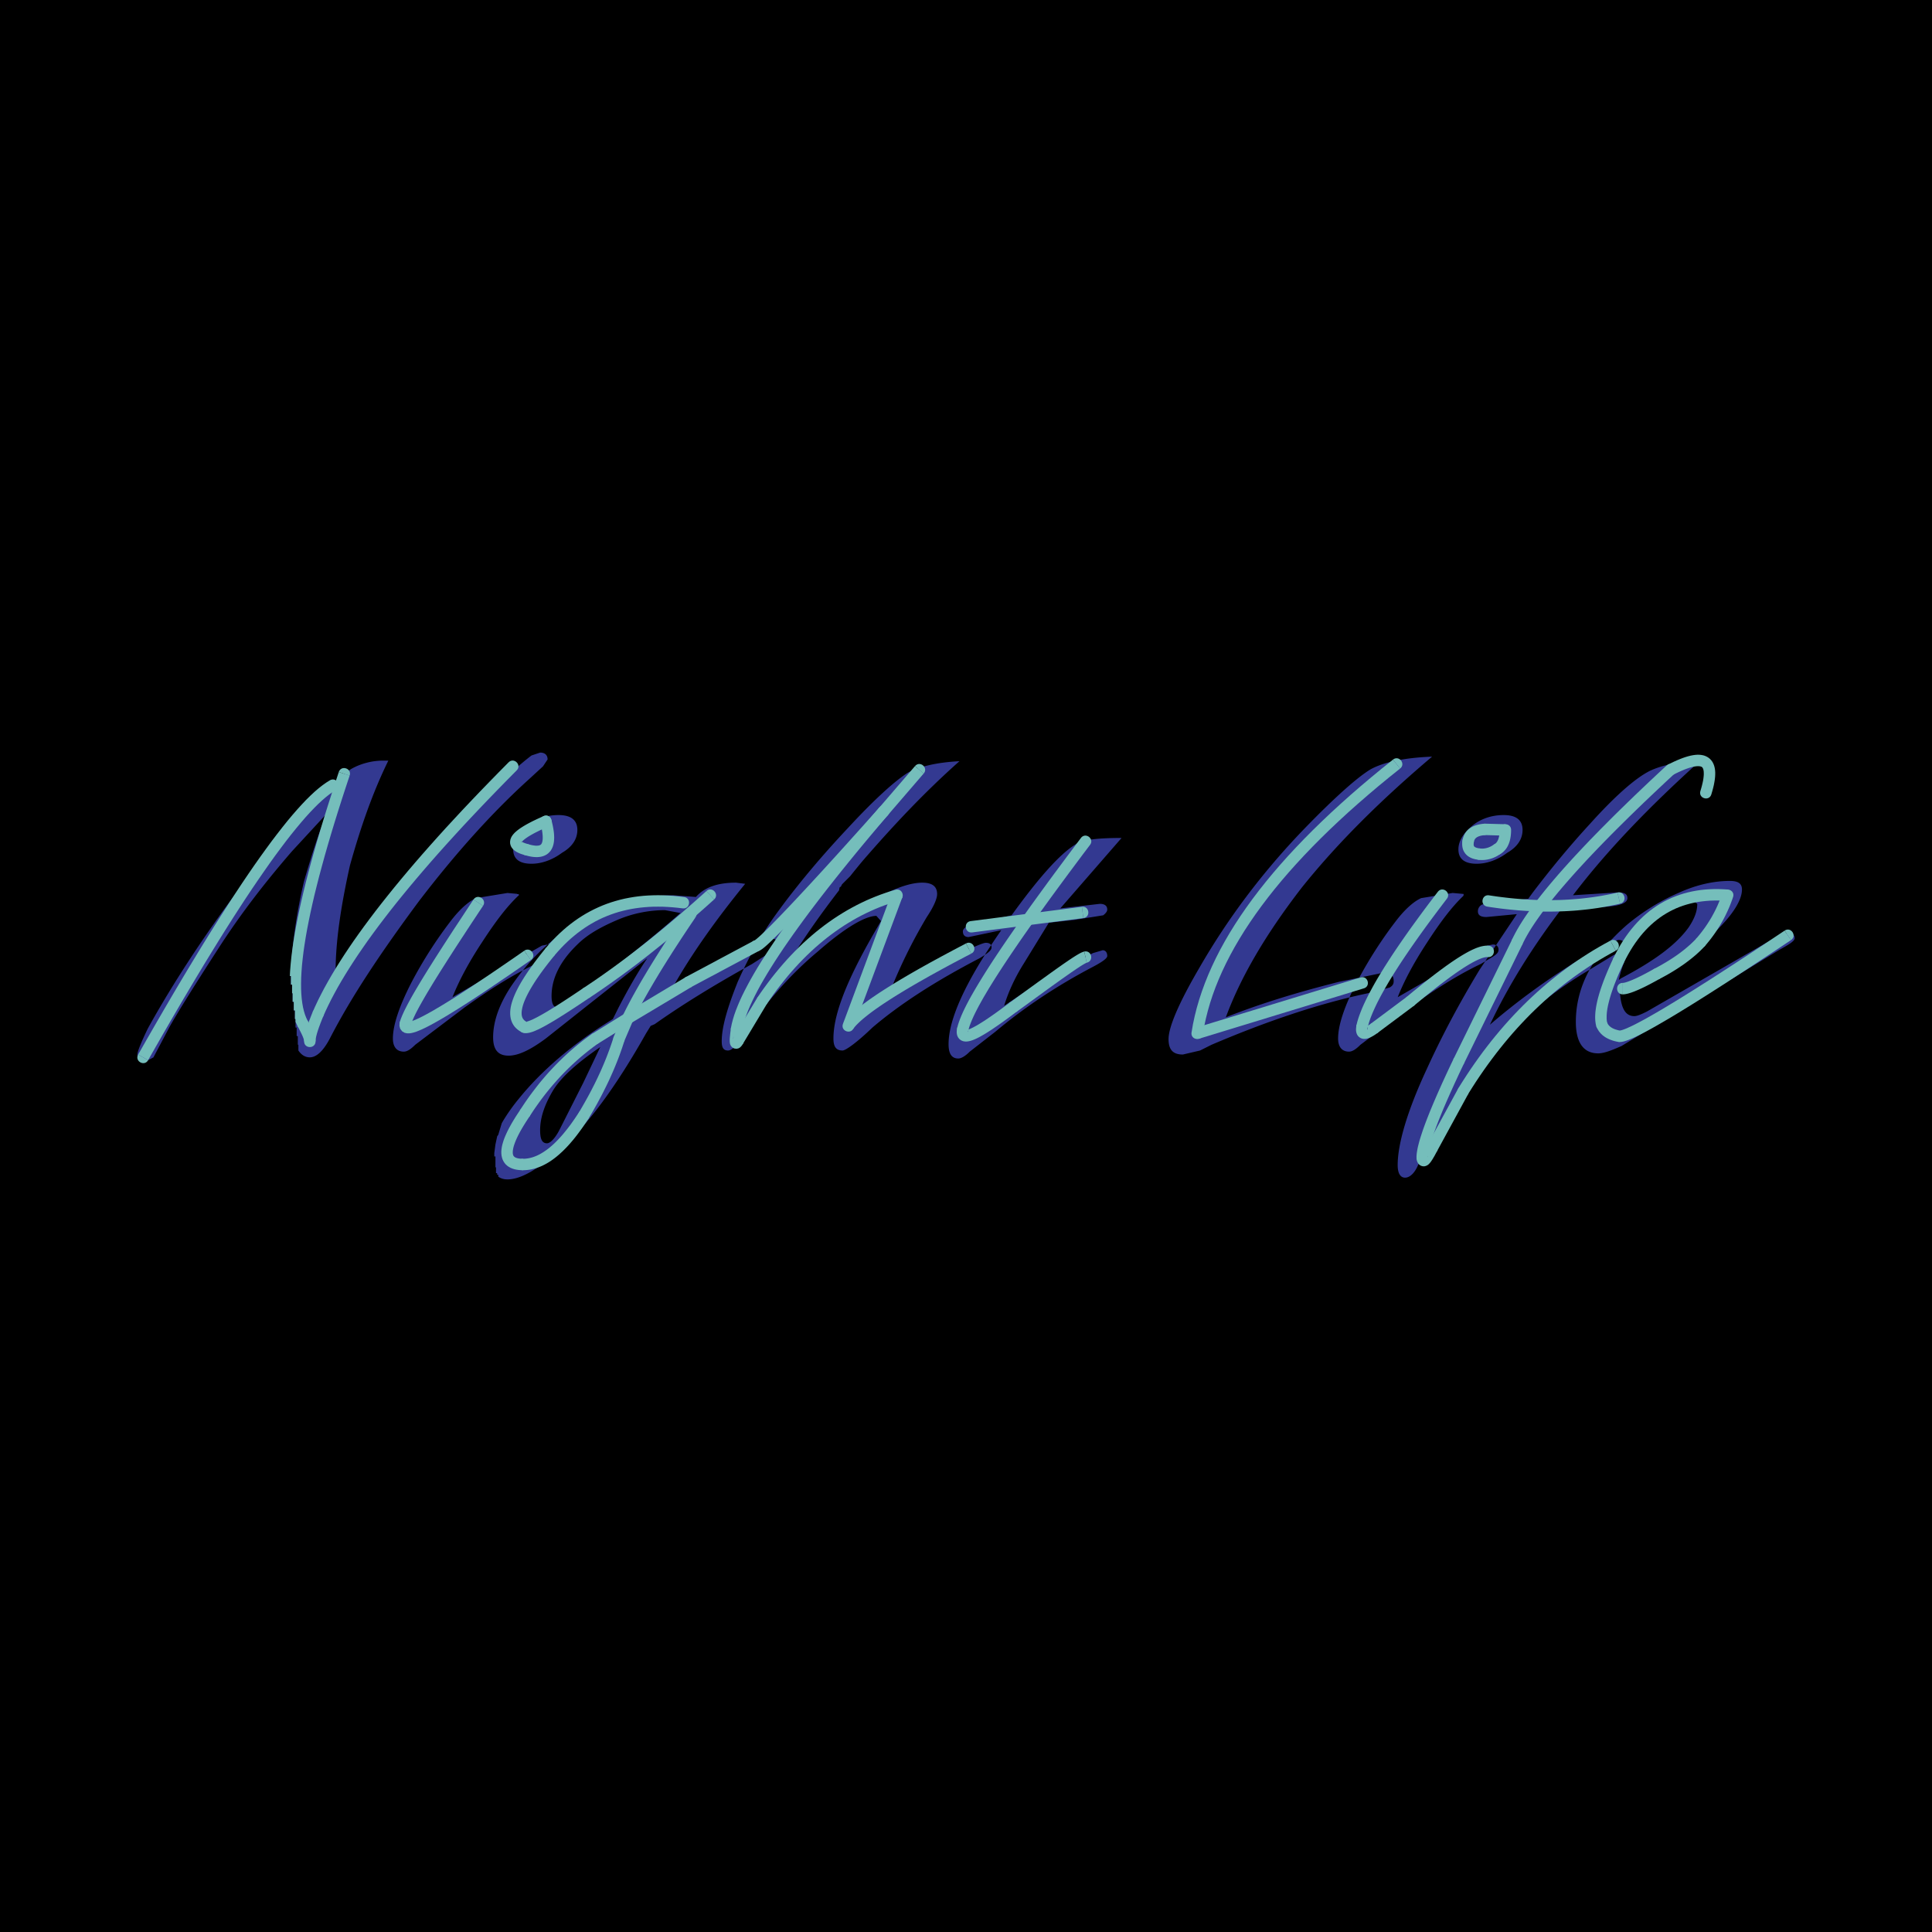 <svg xmlns="http://www.w3.org/2000/svg" width="2500" height="2500" viewBox="0 0 192.756 192.756"><g fill-rule="evenodd" clip-rule="evenodd"><path d="M0 0h192.756v192.756H0V0z"/><path d="M48.001 79.947c-4.687 4.801-9.259 10.688-13.945 17.661l-.457.914-.115-1.6c0-2.973.514-6.459 1.429-10.574 1.086-3.886 2.287-7.316 3.83-10.459h-.571c-1.029 0-2.115.286-2.973.743s-2.057 1.715-3.886 3.544c-2.973 2.857-5.887 6.344-8.974 10.573-2.915 4.058-5.486 8.058-7.602 11.888-.686 1.428-1.028 2.285-1.028 2.572 0 .457.286.742.743.742l.857-.457 1.6-3.029c.8-1.43 2.4-4 4.801-7.716 2.344-3.658 4.858-6.858 7.431-9.83l3.429-3.715c-1.086 2.743-1.714 4.972-2.229 6.687a53.107 53.107 0 0 0-1.366 9.488h.052v.857h.114v.857h.057v.857h.114v.855h.114v.859h.058v.855h.114v.857h.114v.857h.057v.574c.303.455.686.684 1.144.684.686 0 1.372-.686 2-1.887 2.115-4.115 5.087-8.572 8.859-13.659 3.715-4.858 7.372-8.916 10.973-12.173l1.429-1.314.458-.686c0-.457-.286-.686-.743-.686l-.857.286c-1.144.86-2.859 2.403-5.031 4.575zm2.213 31.848l-.156.271-.343 1.143-.114.172-.171.801-.114.857v.342h.114v1.086h.057v.572h.114v.172h.114v.182c.245.184.551.275.915.275 1.257 0 2.972-.914 5.144-2.914 2.8-2.4 5.658-6.287 8.687-11.66l.458-.742.4-.172c2.743-1.943 6.001-3.943 9.716-6.002l2.4-1.543.171-.4c0-.343-.171-.571-.572-.571-.286 0-1.542.571-3.715 1.829l-6.287 3.715-.572.4.686-1.143c1.771-3.144 4.172-6.573 7.201-10.288l-.915-.114c-1.829 0-3.144.457-4 1.428l-2.286-.171c-4.001 0-7.83 1.314-11.431 4.058-1.943 1.429-3.429 3.144-4.687 4.972-1.257 1.887-1.829 3.602-1.829 5.145 0 1.258.514 1.828 1.543 1.828.972 0 2.172-.57 3.715-1.715l4.115-3.258 6.001-4.743c-.972 1.429-1.943 3.144-2.857 4.915l-.571 1.145-1.258.799c-3.543 2.344-6.173 4.744-8.116 7.145a18.632 18.632 0 0 0-1.557 2.184zm33.508-22.978v-.069l.057-.229.114-.057.114-.229.81-.81c.407-.51.824-1.021 1.248-1.533 2.972-3.429 6.116-6.801 9.659-9.945-2.229.114-3.943.515-5.144 1.143-1.257.8-3.258 2.572-6.001 5.544-2.686 2.858-4.972 5.601-6.858 8.173-1.657 2.229-2.972 4.572-4.115 7.144-1.029 2.572-1.6 4.516-1.6 5.945 0 .627.171.914.628.914.4 0 .972-.572 1.715-1.715 2.115-3.143 4.515-5.887 7.258-8.173 2.744-2.401 4.744-3.543 5.83-3.543l.458.514-.857 1.486c-2.572 4.515-3.886 7.83-3.886 10.23 0 .857.286 1.201.914 1.201.286 0 1.372-.744 2.972-2.287 2.743-2.342 6.287-4.629 10.688-6.915.857-.514 1.201-.8 1.201-1.086 0-.286-.172-.457-.572-.457-.285 0-1.143.4-2.572 1.029l-6.287 3.83-.914.57a51.277 51.277 0 0 1 3.886-8c.686-1.029 1.029-1.829 1.029-2.286 0-.743-.457-1.143-1.486-1.143-1.714 0-4.229 1.143-7.43 3.315l-5.658 4.286c1.407-2.254 3.014-4.536 4.799-6.847zm-31.923.471l-.083-.082h-.114v-.026l-.972-.088-3.144.514c-.629.286-1.429.915-2.343 2.058a42.539 42.539 0 0 0-4.115 6.401c-1.258 2.457-1.829 4.287-1.829 5.543 0 .857.4 1.314 1.086 1.314.286 0 .629-.17 1.143-.686l4.916-3.715c2.229-1.6 4.572-3.143 7.087-4.344l1.143-.686c.457-.286.628-.457.628-.743s-.171-.514-.571-.514l-.572.114-8.916 5.143c.629-1.6 1.6-3.428 2.915-5.429 1.34-2.063 2.515-3.637 3.741-4.774zm94.205.09l.016-.059.008-.129-1.094-.099-3.145.514c-.627.286-1.428.915-2.342 2.058-1.43 1.829-2.857 4-4.115 6.401-1.258 2.457-1.83 4.287-1.83 5.543 0 .857.4 1.314 1.086 1.314.287 0 .629-.17 1.145-.686l4.914-3.715c2.23-1.6 4.572-3.143 7.088-4.344l1.143-.686c.457-.286.629-.457.629-.743s-.172-.514-.572-.514l-.57.114-8.916 5.143c.629-1.6 1.6-3.428 2.914-5.429 1.303-2.008 2.451-3.553 3.641-4.683zm-93.373-7.031c-.915.743-1.429 1.543-1.429 2.4 0 .914.571 1.429 1.829 1.429 1.029 0 2.115-.4 3.029-1.086 1.086-.628 1.543-1.429 1.543-2.286 0-1.029-.686-1.486-1.886-1.486-1.143 0-2.229.343-3.086 1.029zm15.26 8.744a131.132 131.132 0 0 1-9.603 7.659c-1.543 1.143-2.514 1.715-2.8 1.715-.286 0-.458-.4-.458-1.086 0-1.771.857-3.487 2.572-5.144 1.029-1.029 2.4-1.772 4.001-2.458 1.6-.686 3.258-.972 4.744-.972l1.544.286zm-12.688 17.661c.857-1.371 2.515-2.801 4.687-4.287l-1.715 3.602-2.4 4.744c-.458.855-.915 1.256-1.2 1.256-.515 0-.686-.457-.686-1.314-.001-1.259.457-2.573 1.314-4.001zm52.01-16.975l2.857-.458c.285-.229.4-.4.4-.571 0-.4-.287-.571-.744-.571l-3.943.457 6.115-7.03c-2.4 0-3.887.172-4.572.629-1.6.972-3.715 3.372-6.4 7.087l-3.771.857c-.687.171-1.087.458-1.087.743 0 .4.229.571.571.571l3.258-.686c-3.543 5.086-5.258 8.86-5.258 11.374 0 .914.286 1.428.971 1.428.286 0 .687-.227 1.144-.686l2.571-2c2.859-2.4 6.117-4.572 9.717-6.459.973-.513 1.43-.856 1.43-1.085 0-.343-.172-.571-.457-.571l-.973.286c-1.885.972-4.115 2.228-6.572 3.714l-2.287 1.543c.4-1.314 1.029-2.742 2.002-4.285l2.457-4.001 2.571-.286zm29.549-15.031c-1.258.743-3.545 2.744-6.746 6.059-4.113 4.287-7.543 8.859-10.4 13.831-2 3.43-3.029 5.83-3.029 7.031 0 1.086.457 1.543 1.428 1.543l1.715-.4 1.143-.572c5.488-2.342 10.859-4.172 15.891-5.201l1.885-.514c.287-.172.4-.344.4-.629 0-.572-.285-.857-.973-.857l-4.457.914c-3.887.973-7.715 2.115-11.316 3.545 1.43-3.887 3.887-8.174 7.602-12.975 3.715-4.629 8.115-8.916 12.975-13.031-2.86.113-4.862.57-6.118 1.256zm10.172 5.601c-.914.743-1.428 1.543-1.428 2.4 0 .914.57 1.429 1.828 1.429 1.029 0 2.115-.4 3.029-1.086 1.086-.628 1.543-1.429 1.543-2.286 0-1.029-.686-1.486-1.887-1.486-1.142 0-2.228.343-3.085 1.029zm22.004-6.287c-1.715 0-3.143.286-4.344.857-1.371.686-3.371 2.4-5.943 5.258-2 2.171-3.887 4.458-5.715 6.858l-.457.629-4.572.571a.741.741 0 0 0-.457.686c0 .4.285.572.857.572l3.027-.286-3.715 5.544c-2.113 3.486-3.828 6.744-5.258 9.887-2 4.287-2.914 7.545-2.914 9.602 0 .857.285 1.258.742 1.258s.973-.457 1.314-1.314c2.115-4.115 4.002-7.258 5.83-9.545 2.973-3.887 6.688-7.145 10.973-9.715l2.631-1.601c.799-.4 1.143-.686 1.143-.972 0-.4-.172-.571-.629-.571l-.857.286-3.371 1.886c-3.201 2-6.059 4.115-8.574 6.287 1.83-3.887 4.23-7.716 7.088-11.488l4.572-.286c1.428-.114 2.057-.4 2.057-.858 0-.399-.285-.571-.914-.571l-4.516.286c3.43-4.515 7.658-8.859 12.518-13.26h-.516zm-.458 16.46c-1.314 1.829-3.6 3.43-6.744 5.087l-.229.172c.572-2.687 2-4.745 4.23-6.402 1.428-.915 2.57-1.429 3.314-1.429l.285.229c.002.743-.283 1.486-.856 2.343zm-1.029-3.429a21.345 21.345 0 0 0-5.086 3.143c-3.43 2.972-5.143 6.23-5.143 9.717 0 2.113.799 3.143 2.229 3.143.57 0 1.314-.285 2.344-.742l15.658-9.545c1.029-.572 1.602-.915 1.602-1.201 0-.286-.172-.514-.686-.514-.287 0-1.145.4-2.344 1.085l-11.717 6.745c-.572.285-.971.457-1.258.457-.857 0-1.314-.742-1.428-2.344l.742-.285c3.715-1.828 6.688-3.715 8.803-5.83 1.771-1.715 2.629-3.144 2.629-4.172 0-.571-.344-.857-1.201-.857-1.542 0-3.257.343-5.144 1.2z" fill="#333991"/><path fill="#75bebb" d="M13.785 105.213l-.031.062-.024.061-.016.059-.009.058-.003.059.003.054.009.055.015.051.02.051.025.047.028.044.033.041.037.04.04.035.043.031.045.029.047.024.049.021.051.016.052.011.053.006.053.002.053-.002.053-.009.051-.014.052-.02.049-.025.048-.031.045-.039.044-.045.04-.051.036-.059-.991-.562z"/><path fill="#75bebb" d="M32.915 77.851l-.366.228-.379.269-.39.307-.402.346-.414.387-.431.425-.442.468-.46.507-.475.547-.49.586-.504.63-.521.668-.539.708-.552.751-.571.791-.586.831-.601.873-.619.915-.633.955-.652.996-.667 1.038-.685 1.078-.701 1.119-.717 1.163-.732 1.202-.751 1.244-.768 1.285-.783 1.326-.8 1.369-.816 1.408-.834 1.45-.849 1.492.991.562.849-1.488.83-1.449.816-1.404.796-1.364.783-1.322.762-1.279.747-1.24.732-1.198.713-1.154.696-1.115.68-1.073.664-1.03.646-.991.63-.946.614-.906.597-.863.577-.824.562-.781.547-.738.525-.698.513-.656.495-.612.477-.572.457-.53.441-.485.425-.444.404-.403.388-.36.366-.316.346-.275.324-.229.304-.188-.567-.991zM33.482 78.842l.059-.037.051-.041.044-.043.038-.046.033-.048.025-.049.019-.051.014-.052.009-.054.003-.053-.003-.053-.006-.053-.012-.052-.016-.05-.021-.05-.025-.047-.028-.045-.032-.043-.036-.04-.039-.037-.041-.032-.046-.029-.047-.025-.05-.02-.052-.014-.053-.009-.057-.003-.057.003-.058.01-.06.016-.061.024-.062.032.567.991zM34.882 77.384l.019-.066.012-.065.004-.062-.002-.059-.008-.056-.014-.054-.019-.052-.025-.048-.029-.045-.033-.041-.037-.039-.041-.034-.042-.031-.046-.027-.048-.023-.051-.019-.051-.015-.052-.01-.053-.007-.053-.001-.053.004-.052.008-.052.013-.05.018-.048.025-.047.028-.043.035-.041.04-.037.047-.034.051-.029.059-.026.064 1.081.362z"/><path fill="#75bebb" d="M30.672 101.797l.002.002-.131-.278-.118-.308-.104-.344-.09-.375-.071-.41-.057-.439-.039-.475-.023-.504-.003-.541.011-.568.031-.598.047-.632.069-.66.083-.692.104-.722.12-.753.139-.783.158-.812.174-.844.193-.873.209-.903.231-.932.246-.964.267-.992.281-1.022.301-1.053.319-1.082.336-1.112.355-1.142.372-1.171.391-1.202.407-1.229-1.081-.362-.411 1.238-.391 1.207-.376 1.179-.356 1.148-.34 1.12-.32 1.091-.304 1.061-.286 1.032-.267 1.005-.25.973-.231.945-.215.917-.196.886-.179.858-.158.83-.143.8-.124.771-.104.745-.088.714-.068.687-.053.658-.024.492h.11v.857h.114v.858h.057v.857h.114v.856h.114v.859h.058v.277l.009.026.172.361.002.002-.002-.002.035.061.039.052.041.045.045.041.047.033.048.028.05.021.052.016.052.01.053.004h.053l.053-.006.053-.01.05-.014.051-.019.048-.024.046-.025.044-.031.041-.033.038-.04.034-.039.03-.045.026-.044.022-.051.016-.051.011-.053.005-.056-.001-.057-.008-.059-.014-.06-.022-.063-.029-.062-.002-.002z"/><path fill="#75bebb" d="M30.341 103.895h1.143l-.001-.063-.004-.062-.007-.063-.008-.059-.009-.06-.014-.061-.015-.058-.016-.061-.016-.058-.019-.059-.019-.061-.023-.058-.021-.061-.023-.06-.026-.061-.026-.062-.027-.065-.028-.062-.03-.065-.03-.064-.033-.068-.033-.067-.033-.068-.035-.071-.035-.07-.038-.072-.037-.072-.041-.075-.039-.076-.04-.076-.042-.08-.044-.08-1.005.535.04.08.042.076.04.076.039.073.036.072.037.07.034.069.035.064.031.065.032.064.029.059.028.058.026.057.025.055.025.054.022.051.021.049.018.047.018.047.017.041.013.043.015.037.01.037.012.035.007.031.006.031.005.026.004.023.004.024.002.017v.018l.001.014h1.143-1.143l.003.068.01.064.016.061.02.057.026.05.03.047.035.043.039.037.041.033.045.03.047.025.05.02.05.015.053.012.053.006.054.002.053-.002.053-.006.053-.012.051-.015.048-.02.048-.025.045-.03.041-.033.039-.037.034-.043.031-.047.026-.05.021-.057.015-.061.01-.064.003-.068h-1.143z"/><path fill="#75bebb" d="M31.188 100.984l-.002.01-.05.115-.047.118-.044.113-.046.113-.041.109-.041.108-.042.105-.041.104-.036.101-.035.1-.036.098-.034.095-.03.096-.032.092-.03.09-.028.092-.025.086-.026.087-.023.082-.023.086-.02.08-.018.082-.017.079-.016.078-.015.076-.013.076-.011.076-.008.074-.007.075-.007.072-.002.072-.001.071h1.143l.001-.04.002-.041.002-.043.004-.044.007-.049.007-.049.009-.055.009-.056.012-.061.013-.061.017-.064.016-.066.019-.069.019-.072.021-.074.025-.078.024-.077.025-.082.027-.084.031-.085.029-.088.032-.092.035-.092.037-.098.035-.097.037-.102.041-.103.042-.104.041-.109.045-.11.046-.111.046-.117-.003.01.003-.01.023-.065.015-.062.009-.063.001-.058-.004-.059-.011-.054-.016-.051-.021-.051-.026-.045-.031-.045-.034-.039-.038-.037-.041-.033-.044-.031-.046-.026-.049-.023-.05-.018-.052-.014-.052-.007-.053-.006h-.053l-.053.006-.052.009-.051.014-.05.022-.047.025-.046.033-.043.037-.04.043-.037.051-.034.055-.028.064.002-.01z"/><path fill="#75bebb" d="M50.741 76.058l-.966.977-.942.964-.92.95-.897.939-.874.925-.85.915-.83.898-.804.888-.782.876-.758.86-.738.851-.712.835-.689.824-.669.812-.643.798-.623.785-.6.772-.575.76-.554.746-.531.734-.508.72-.485.709-.463.696-.439.684-.417.67-.393.657-.371.646-.351.631-.325.621-.305.604-.28.597-.259.582 1.049.448.246-.557.271-.57.291-.586.317-.598.337-.615.362-.627.385-.639.408-.656.43-.667.453-.682.477-.695.499-.712.522-.721.545-.737.57-.751.591-.763.614-.776.639-.789.66-.803.685-.815.708-.831.728-.841.754-.856.777-.868.8-.882.821-.895.845-.906.87-.921.892-.934.915-.946.938-.959.962-.972-.808-.804zM51.549 76.862l.046-.051.039-.053.032-.053.024-.054.018-.055.011-.054.005-.055v-.054l-.006-.053-.011-.051-.016-.051-.021-.049-.025-.047-.029-.044-.033-.043-.037-.039-.039-.036-.042-.033-.045-.029-.047-.024-.049-.02-.051-.017-.051-.01-.054-.006h-.054l-.054.005-.055.012-.054.018-.054.025-.053.032-.052.039-.051.046.808.804zM48.191 90.377l.036-.059.027-.059.021-.058.013-.058.006-.058.001-.055-.005-.054-.011-.054-.017-.05-.021-.049-.026-.047-.03-.044-.033-.041-.038-.038-.04-.035-.044-.031-.046-.027-.047-.024-.05-.019-.051-.016-.052-.01-.053-.006h-.053l-.053.005-.053.01-.052.016-.052.023-.05.028-.047.035-.046.042-.044.048-.041.056.951.629z"/><path fill="#75bebb" d="M41.004 102.227l.042-.129.052-.145.069-.166.078-.183.092-.2.103-.215.116-.23.13-.246.139-.262.153-.275.164-.291.176-.307.187-.322.199-.336.212-.35.221-.367.232-.379.246-.394.255-.41.268-.424.279-.439.288-.454.3-.466.31-.481.323-.497.333-.512.344-.524.352-.541.366-.556.375-.566.386-.584.397-.599-.951-.629-.397.598-.385.584-.376.571-.366.556-.357.541-.344.528-.333.512-.322.497-.315.486-.3.47-.292.455-.279.442-.268.426-.26.412-.246.399-.236.384-.226.371-.212.356-.204.344-.191.326-.18.314-.169.301-.157.287-.148.274-.134.259-.125.245-.113.232-.101.221-.091.207-.077.195-.071.186-.055.177-.016.067-.009.064-.002.063.004.06.01.055.017.055.021.05.025.047.031.043.035.041.038.037.042.034.044.029.047.025.049.02.05.017.052.014.053.008.053.004h.053l.053-.006.053-.01.051-.016.048-.019.048-.025.045-.032.043-.037.039-.041.035-.047.032-.054.027-.059.023-.064z"/><path fill="#75bebb" d="M52.305 94.852l-.793.552-.769.529-.739.506-.712.487-.685.463-.661.441-.631.42-.604.396-.575.374-.551.355-.523.33-.495.309-.468.285-.441.263-.413.245-.386.216-.359.198-.328.174-.301.148-.273.129-.239.105-.211.078-.173.059-.136.033-.087.012-.029.004.046.01.106.066.089.119.029.098-.001.017.012-.046-1.094-.323-.047.219-.009.24.074.274.188.254.255.152.249.055h.226l.221-.034.225-.056.24-.076.256-.102.279-.119.3-.141.323-.162.351-.183.372-.205.399-.227.426-.248.45-.268.477-.295.503-.312.529-.334.555-.356.584-.378.609-.403.636-.422.66-.443.689-.467.717-.484.744-.512.768-.529.798-.552-.652-.938z"/><path fill="#75bebb" d="M52.957 95.79l.055-.042.048-.045.04-.047.034-.049.028-.051.02-.052.015-.052.01-.054.003-.053-.002-.053-.006-.052-.012-.053-.016-.051-.021-.049-.025-.047-.028-.045-.033-.043-.035-.039-.039-.037-.042-.033-.045-.029-.047-.025-.049-.02-.052-.016-.053-.009-.055-.004-.055.002-.057.008-.058.014-.058.022-.058.029-.059.037.652.938zM68.101 90.627l.068.006.066-.001.061-.007.058-.013.055-.019.049-.024.047-.028.043-.033.038-.037.035-.04.031-.044.026-.046.022-.048.018-.05.014-.052.009-.053.005-.053.001-.053-.004-.053-.009-.053-.014-.051-.018-.05-.022-.048-.028-.046-.032-.043-.037-.04-.043-.036-.047-.032-.052-.029-.058-.023-.063-.018-.068-.012-.151 1.129zM55.357 95.282l-.004.005.31-.355.313-.343.317-.326.325-.315.329-.301.335-.284.338-.273.346-.258.351-.246.354-.23.363-.219.366-.205.373-.191.379-.178.386-.163.391-.151.395-.138.405-.126.41-.11.415-.098.424-.087.431-.071.437-.059.444-.045.449-.034.458-.02.468-.003.473.005.479.022.487.035.496.047.501.06.151-1.129-.531-.065-.523-.052-.518-.035-.511-.021-.504-.01-.496.008-.492.02-.486.033-.48.05-.472.064-.466.079-.46.091-.455.108-.446.123-.44.135-.436.151-.428.165-.42.181-.415.195-.409.209-.402.223-.394.237-.389.253-.382.267-.374.281-.369.295-.362.311-.355.324-.348.337-.343.353-.336.365-.329.382-.004.004.004-.004-.041.055-.035.055-.026.056-.02.056-.013.056-.007.054-.001.055.005.054.011.052.015.051.02.048.025.048.029.044.033.042.035.039.04.036.042.033.045.028.047.026.049.02.05.017.051.011.053.007.054.001.053-.004.054-.01.053-.017.053-.022.051-.029.05-.037.049-.043.048-.05.004-.005z"/><path fill="#75bebb" d="M52.589 101.98l-.04-.021-.101-.059-.086-.062-.074-.065-.059-.066-.051-.068-.044-.078-.034-.084-.027-.094-.021-.108-.01-.121v-.138l.012-.153.026-.164.037-.179.05-.192.066-.207.082-.219.096-.23.112-.242.125-.254.143-.266.156-.277.173-.287.186-.299.202-.309.22-.32.231-.33.25-.342.264-.35.279-.362.295-.369.31-.383-.88-.723-.318.391-.304.383-.288.372-.274.363-.257.354-.246.346-.228.336-.216.328-.2.318-.186.311-.17.3-.156.293-.142.285-.126.278-.113.271-.096.262-.083.256-.069.25-.051.244-.034.238-.017.233v.226l.02.225.038.219.063.211.083.205.106.189.127.18.148.16.164.144.18.129.195.114-.04-.024.04.024.062.027.062.021.061.014.059.008h.057l.055-.006.054-.012.051-.015.049-.022.046-.027.043-.029.041-.036.038-.039.033-.041.03-.043.027-.046.022-.049.018-.051.014-.051.01-.053.005-.052-.001-.053-.005-.053-.01-.053-.016-.05-.022-.051-.028-.049-.033-.047-.041-.043-.046-.041-.053-.039-.06-.033.04.021z"/><path fill="#75bebb" d="M58.148 98.617l-.007.002-.341.233-.333.222-.321.215-.313.207-.302.197-.291.192-.282.181-.271.172-.261.168-.253.156-.24.149-.232.141-.221.132-.211.123-.202.116-.189.105-.182.1-.169.09-.161.08-.147.074-.137.064-.127.053-.115.045-.102.037-.088.029-.073.02-.055.012-.037.004h-.014l.012.003.042.01.064.031-.602.969.159.076.154.039.144.016.135-.006.13-.017.131-.026.132-.037.136-.041.139-.051.145-.058.153-.069.161-.072.169-.082.175-.09.186-.097.191-.104.203-.115.21-.121.221-.129.229-.135.237-.146.249-.153.257-.162.266-.166.276-.178.286-.185.296-.192.305-.201.313-.207.326-.219.333-.222.346-.233-.007.002.007-.002.055-.041.048-.045.042-.046.034-.049.028-.049.022-.051.016-.053.01-.052.004-.055-.001-.053-.006-.052-.011-.053-.015-.051-.02-.049-.024-.049-.028-.045-.032-.043-.035-.041-.038-.037-.042-.033-.044-.029-.047-.026-.049-.019-.051-.018-.053-.009-.055-.006-.056.002-.057.007-.057.014-.059.02-.058.029-.06.035.007-.002z"/><path fill="#75bebb" d="M70.481 88.896l-.384.347-.386.342-.383.342-.383.338-.386.335-.384.335-.383.33-.385.33-.386.325-.384.323-.384.319-.384.319-.385.315-.384.311-.385.311-.387.306-.385.303-.385.3-.386.3-.385.294-.383.292-.386.288-.387.286-.386.282-.387.281-.387.275-.387.274-.385.269-.388.268-.388.262-.389.261-.386.258.625.951.395-.257.393-.266.393-.268.392-.271.395-.274.391-.277.391-.281.392-.281.39-.288.391-.289.39-.293.393-.294.39-.301.39-.299.389-.304.39-.308.387-.31.389-.311.389-.316.389-.319.389-.319.388-.324.389-.327.386-.33.388-.33.388-.334.389-.335.386-.34.388-.342.388-.342.385-.347.389-.347-.764-.848z"/><path fill="#75bebb" d="M71.245 89.744l.048-.049.042-.05.035-.052.027-.052.021-.054.014-.054.009-.054.002-.054-.003-.054-.008-.052-.014-.052-.018-.049-.022-.049-.026-.046-.031-.044-.034-.041-.037-.038-.041-.035-.043-.032-.046-.027-.048-.023-.05-.019-.051-.014-.053-.008-.053-.003-.055.002-.055.009-.056.015-.055.022-.056.029-.053.036-.054.044.764.848zM92.154 77.176l.044-.054.034-.055.028-.056.021-.055.013-.056.008-.055.002-.055-.005-.054-.009-.052-.015-.051-.02-.05-.024-.047-.028-.045-.032-.043-.036-.039-.038-.036-.042-.034-.045-.03-.047-.025-.048-.022-.05-.016-.052-.013-.053-.007-.053-.002-.054.003-.053.01-.054.015-.053.022-.052.028-.051.036-.05.042-.047.05.861.746z"/><path fill="#75bebb" d="M87.747 80.548l.864.743 3.543-4.115-.861-.746-3.543 4.115-.003.003.003-.003-.043.055-.036.055-.027.055-.02.056-.015.056-.007.055-.002.054.004.054.01.052.015.051.019.05.024.047.029.045.032.042.035.04.039.037.042.033.044.03.047.026.049.021.051.017.051.012.052.008.054.002.054-.004.053-.009.054-.016.053-.022.052-.028.051-.035.049-.043.048-.05-.864-.743z"/><path fill="#75bebb" d="M74.057 102.713l-.003.021.071-.345.095-.366.12-.39.145-.412.168-.438.198-.459.219-.476.245-.5.27-.522.296-.543.322-.562.345-.582.371-.604.395-.623.42-.643.444-.665.471-.682.493-.704.519-.724.544-.745.566-.763.593-.782.616-.804.641-.824.665-.84.689-.863.713-.882.736-.902.761-.921.787-.94.809-.96.832-.979-.866-.741-.837.983-.813.965-.787.944-.766.926-.741.906-.717.886-.693.867-.67.85-.645.829-.62.808-.598.791-.575.772-.548.75-.524.732-.502.713-.475.695-.453.674-.429.657-.404.637-.379.616-.355.601-.33.58-.305.561-.284.543-.258.523-.233.508-.207.489-.185.468-.159.453-.134.44-.108.42-.084.404-.002.022.002-.022-.009.068-.001.065.004.062.012.059.017.055.021.05.027.049.032.043.035.041.039.035.042.034.045.027.048.025.049.02.051.016.053.011.053.006.053.004.053-.002.053-.008.052-.01.051-.017.049-.02.047-.027.044-.029.042-.037.038-.039.034-.047.03-.051.026-.057.021-.062.014-.069.003-.021z"/><path fill="#75bebb" d="M73.117 103.602l.005-.01-.017.025-.009.014-.005.006.006-.006.019-.018.049-.039.092-.047.16-.031.206.029.17.102.095.105.04.08.018.043.002.024v.002l.001-.012-.002-.019-.001-.032.001-.043.002-.045.003-.054.002-.059.005-.064.005-.074.008-.079.009-.082.011-.086.01-.095.013-.098.011-.105.015-.108.016-.113-1.13-.152-.015.117-.015.113-.016.109-.012.104-.012.098-.01.097-.009.09-.008.088-.009.082-.006.078-.006.076-.003.073-.002.068-.001.064.001.063.002.064.008.065.009.068.015.078.033.088.057.113.115.131.196.117.231.034.19-.039.125-.063.085-.066.057-.059.048-.053.041-.052.04-.055.034-.057.005-.009-.005.009.035-.06.025-.061.019-.058.012-.059.005-.057-.001-.056-.007-.053-.013-.053-.018-.05-.022-.049-.028-.045-.031-.043-.035-.041-.038-.037-.041-.034-.044-.029-.047-.027-.049-.022-.05-.017-.052-.016-.052-.008-.053-.004h-.053l-.053.008-.053.012-.051.018-.051.023-.049.029-.047.037-.045.043-.042.049-.039.057-.005.01z"/><path fill="#75bebb" d="M75.534 99.576l-.016.024-2.401 4.002.978.584 2.401-4-.962-.61.962.61.032-.061.025-.061.018-.06.011-.057.003-.058-.002-.055-.007-.055-.014-.05-.019-.051-.023-.049-.028-.045-.032-.041-.036-.041-.039-.035-.041-.033-.045-.03-.047-.025-.049-.022-.05-.017-.052-.012-.052-.008-.053-.004-.053.002-.053.008-.053.012-.051.019-.05.024-.048.031-.047.037-.044.043-.041.051-.038.057.016-.024z"/><path fill="#75bebb" d="M90.028 89.518l-.69-.747-.499.149-.495.162-.492.174-.488.188-.484.198-.48.21-.474.224-.472.236-.466.248-.464.26-.458.273-.453.283-.449.296-.446.31-.441.32-.434.334-.432.343-.426.358-.421.37-.417.378-.412.394-.408.405-.401.415-.398.428-.392.441-.386.451-.384.465-.377.473-.37.488-.368.5-.363.508-.354.523.946.635.347-.506.348-.496.354-.48.362-.471.363-.459.367-.447.373-.434.378-.423.38-.411.388-.401.39-.387.394-.376.399-.365.403-.351.408-.34.41-.331.416-.316.419-.305.423-.293.427-.283.432-.27.435-.259.437-.246.444-.235.445-.223.452-.211.453-.201.457-.189.461-.174.465-.165.469-.153.472-.141-.69-.748.69.748.066-.022.059-.027.054-.031.048-.036.042-.039.037-.042.031-.045.026-.047.021-.049.015-.051.011-.052.006-.053.001-.053-.003-.053-.009-.054-.012-.051-.017-.051-.021-.05-.025-.047-.029-.045-.033-.042-.036-.038-.041-.035-.043-.031-.047-.027-.05-.022-.054-.016-.056-.01-.059-.005-.063.001-.064.008-.068.017.69.747z"/><path fill="#75bebb" d="M85.104 102.68l.066-.131 4.858-13.031-1.067-.397-4.858 13.031 1.001.528-1.001-.528-.02.065-.014.064-.007.063v.058l.007.057.012.055.017.05.023.049.027.047.032.043.035.039.04.035.042.034.044.027.048.025.049.022.051.015.052.012.052.008.053.004.053-.002.053-.006.052-.012.05-.017.05-.022.047-.027.044-.033.043-.039.039-.045.035-.051.032-.057.026-.064-.066.131z"/><path fill="#75bebb" d="M96.375 94.128l-.642.337-.622.328-.608.325-.591.317-.574.313-.556.303-.54.301-.525.294-.505.288-.488.281-.472.277-.456.27-.439.265-.42.258-.405.252-.388.248-.372.24-.354.237-.338.23-.32.223-.305.221-.288.21-.273.208-.256.203-.239.197-.221.193-.207.188-.192.185-.175.178-.16.178-.146.174-.128.173.934.657.092-.123.109-.135.129-.143.149-.15.165-.16.184-.168.204-.176.221-.18.238-.189.255-.197.275-.205.292-.208.31-.216.326-.223.345-.227.362-.236.379-.242.396-.248.416-.254.43-.26.448-.265.466-.272.484-.279.501-.285.515-.291.536-.295.552-.305.57-.309.586-.316.603-.32.623-.329.637-.332-.527-1.014z"/><path fill="#75bebb" d="M96.902 95.142l.06-.035.054-.039.046-.041.04-.044.033-.046.027-.049.022-.051.015-.051.012-.053.004-.053v-.053l-.004-.053-.01-.053-.013-.051-.02-.05-.022-.048-.027-.047-.031-.044-.033-.041-.037-.038-.042-.035-.043-.03-.047-.027-.049-.021-.05-.017-.054-.011-.056-.005-.057.001-.059.006-.061.015-.062.021-.063.029.527 1.014zM88.607 81.298l.043-.054.036-.055.028-.055.022-.055.015-.056.008-.055.003-.055-.004-.054-.009-.052-.014-.052-.019-.049-.023-.048-.028-.046-.032-.043-.035-.04-.038-.037-.042-.034-.043-.03-.047-.027-.049-.022-.049-.018-.052-.013-.053-.008-.053-.003-.054.003-.054.009-.054.015-.053.02-.053.029-.052.034-.05.042-.048.05.853.759z"/><path fill="#75bebb" d="M75.76 94.851l-.145.054.197-.072.138-.083.132-.094.144-.114.158-.134.178-.159.196-.182.22-.208.237-.23.261-.257.281-.281.302-.306.325-.332.346-.358.367-.383.388-.406.41-.435.431-.457.453-.486.474-.509.497-.537.516-.56.537-.588.562-.612.58-.637.601-.666.625-.689.645-.714.665-.741.686-.768.708-.791.732-.818-.853-.759-.727.817-.708.792-.686.764-.666.74-.643.715-.621.689-.602.661-.58.637-.557.611-.538.584-.516.561-.492.532-.474.509-.449.481-.43.458-.407.43-.387.406-.363.379-.342.353-.319.327-.298.303-.277.276-.252.248-.232.225-.207.196-.187.172-.161.141-.135.117-.108.087-.074.054-.026.015.08-.026-.146.054.146-.054-.067.018-.061.023-.055.028-.05.033-.045.036-.039.04-.033.042-.029.046-.024.048-.018.05-.014.051-.009.052-.004.053v.054l.005.052.01.053.013.052.018.05.022.049.026.045.03.044.035.041.037.037.042.034.045.029.048.024.053.02.055.014.059.008.062.002.065-.004.068-.012.145-.054z"/><path fill="#75bebb" d="M68.456 97.461l.56.99 6.744-3.6-.536-1.004-6.744 3.6-.024.014.024-.014-.059.035-.053.039-.046.041-.039.045-.033.047-.027.049-.02.051-.016.053-.01.05-.004.053v.053l.006.053.01.052.015.051.019.051.023.049.027.045.031.043.034.041.037.037.042.035.043.029.046.026.05.021.051.016.054.011.055.004.057-.002.059-.007.06-.014.062-.022.062-.031-.56-.99z"/><path fill="#75bebb" d="M62.108 101.385l.817.711 6.116-3.657-.585-.978-6.116 3.658-.232.266.232-.266-.057.037-.051.041-.044.045-.037.047-.03.049-.025.049-.018.052-.013.051-.008.053-.001.055.003.052.008.053.013.051.017.051.021.049.026.046.029.045.033.041.037.039.039.036.042.033.046.027.047.024.05.019.052.012.054.01.056.002.057-.004.059-.012.059-.018.06-.025.061-.033-.817-.711z"/><path fill="#75bebb" d="M61.231 103.438l1.069.394.857-2.002-1.049-.445-.858 2-.019.053.019-.053-.023.064-.017.065-.009.06-.003.059.004.058.009.055.016.053.02.049.026.047.029.044.034.041.038.038.041.035.043.029.046.027.048.024.05.019.052.014.052.01.053.006.053.002.053-.004.052-.01.052-.016.05-.019.048-.026.046-.031.044-.037.042-.043.037-.049.034-.054.03-.063-1.069-.394z"/><path fill="#75bebb" d="M58.769 111.516l.009-.016.136-.229.134-.226.132-.229.13-.228.129-.233.129-.228.125-.231.125-.234.124-.23.123-.235.121-.234.117-.236.117-.235.117-.238.115-.238.113-.237.109-.242.109-.242.108-.242.106-.244.104-.245.101-.244.1-.248.099-.25.097-.25.095-.252.092-.252.091-.254.09-.259.085-.256.085-.26.084-.262-1.089-.339-.079.251-.082.252-.085.248-.085.245-.087.246-.091.244-.091.242-.092.242-.095.24-.097.239-.099.24-.101.236-.101.235-.103.234-.106.232-.108.231-.108.234-.111.231-.112.228-.113.231-.117.226-.117.229-.118.226-.119.227-.122.225-.125.226-.124.225-.125.222-.129.225-.128.223-.13.222-.131.225.009-.016-.009.016-.032.06-.025.061-.018.059-.01.058-.004.057.002.056.008.053.014.053.019.049.023.049.028.045.032.041.036.039.039.037.042.033.045.029.046.024.049.021.051.018.052.013.052.006.053.004.053-.002.052-.008.052-.013.052-.018.05-.025.048-.03.046-.037.044-.045.041-.05.038-.057-.009.016z"/><path fill="#75bebb" d="M52.174 116.754l.216-.008.217-.016.216-.027.218-.041.213-.051.213-.058.214-.073.211-.082.211-.091.21-.104.209-.113.207-.121.208-.133.204-.143.203-.15.204-.162.203-.172.203-.182.202-.187.202-.201.201-.207.202-.219.199-.227.203-.238.2-.246.199-.254.201-.268.2-.273.203-.283.201-.293.202-.303.2-.312-.96-.612-.196.299-.193.289-.191.279-.19.272-.191.26-.188.248-.19.24-.187.23-.184.219-.186.209-.184.201-.183.19-.18.178-.181.171-.179.159-.177.148-.177.141-.176.129-.174.119-.171.111-.172.102-.168.091-.166.082-.166.073-.166.064-.161.055-.163.045-.161.039-.159.027-.158.022-.159.011-.158.002-.07.004-.064.01-.061.016-.055.019-.052.028-.047.031-.042.033-.038.039-.034.041-.028.045-.025.047-.02.051-.016.05-.011.053-.007.053-.002.053.002.052.007.055.011.051.016.053.02.048.025.047.028.045.034.041.038.039.042.035.047.03.052.027.055.02.061.015.064.01.07.004z"/><path fill="#75bebb" d="M51.865 110.789l.009-.014-.212.319-.202.308-.186.301-.175.291-.16.283-.149.274-.137.265-.122.258-.111.25-.099.242-.084.233-.07.228-.061.223-.044.217-.029.211-.017.207.003.201.02.199.04.195.061.19.084.18.107.168.126.154.146.133.164.115.175.096.183.076.193.06.201.045.211.032.218.017.226.008v-1.145l-.169-.002-.15-.013-.131-.018-.115-.025-.096-.03-.081-.033-.062-.037-.048-.033-.039-.037-.033-.037-.026-.039-.022-.051-.02-.061-.015-.074-.009-.09.001-.107.008-.123.02-.137.031-.152.042-.164.058-.18.07-.193.082-.205.096-.217.11-.229.123-.24.136-.252.15-.26.163-.273.176-.283.189-.295.203-.305.009-.014-.009.014.036-.059.028-.058.021-.059.015-.056.007-.059.001-.055-.006-.054-.009-.053-.016-.051-.021-.049-.025-.047-.03-.043-.033-.042-.037-.038-.04-.035-.042-.033-.046-.027-.048-.024-.049-.021-.051-.014-.051-.012-.053-.005-.053-.002-.054.003-.052.01-.053.016-.051.023-.05.028-.049.033-.046.041-.044.049-.041.054-.009.014z"/><path fill="#75bebb" d="M59.017 103.182l-.03.019-.244.178-.247.182-.243.181-.244.19-.241.193-.241.195-.238.201-.237.204-.238.207-.234.213-.233.214-.233.221-.23.223-.228.226-.227.231-.225.234-.223.24-.224.243-.22.246-.218.252-.216.254-.215.257-.212.264-.208.266-.208.271-.207.274-.204.275-.202.285-.198.283-.198.293-.195.295-.191.297.96.611.187-.287.186-.283.189-.277.193-.276.193-.271.195-.268.198-.263.2-.26.203-.256.203-.25.206-.248.207-.246.21-.238.21-.237.211-.232.214-.229.216-.224.218-.221.219-.219.221-.213.22-.209.224-.205.225-.203.224-.199.228-.195.229-.19.229-.187.231-.184.231-.18.234-.179.233-.172.236-.17-.029.021.029-.021.055-.043.047-.045.04-.047.033-.049.027-.05.021-.051.013-.055.009-.053.003-.052-.002-.053-.008-.053-.011-.053-.018-.048-.021-.049-.025-.049-.029-.043-.032-.043-.037-.039-.039-.037-.043-.031-.044-.03-.047-.023-.049-.02-.052-.015-.053-.008-.054-.004-.056.002-.057.008-.057.015-.058.022-.059.031-.058.037.03-.019z"/><path fill="#75bebb" d="M63.148 101.854l-.816-.731-3.315 2.059.602.968 3.315-2.058.214-.238-.214.238.057-.039.05-.043.042-.045.037-.047.03-.049.023-.051.018-.05.012-.053.006-.053.001-.053-.003-.054-.01-.051-.013-.053-.018-.049-.023-.048-.026-.047-.03-.045-.034-.041-.037-.039-.04-.036-.043-.029-.045-.027-.049-.024-.05-.017-.053-.014-.054-.006-.056-.002-.057.006-.058.012-.059.019-.06.026-.06.033.816.731z"/><path fill="#75bebb" d="M68.448 90.887l-.283.414-.276.413-.27.404-.268.401-.26.396-.257.388-.248.385-.246.378-.238.373-.235.365-.227.362-.224.356-.216.35-.213.344-.205.335-.202.332-.194.326-.191.32-.186.315-.177.306-.174.305-.169.295-.16.289-.158.283-.152.276-.144.273-.14.262-.135.26-.13.253-.123.247-.118.236-.112.234 1.031.491.108-.225.114-.233.119-.236.125-.244.13-.25.135-.26.145-.263.147-.272.153-.277.161-.285.164-.291.17-.295.178-.303.18-.311.187-.314.194-.322.197-.328.205-.334.208-.34.217-.346.219-.352.228-.357.23-.365.238-.369.242-.374.248-.38.252-.388.26-.391.263-.397.27-.404.277-.408.279-.415-.943-.638z"/><path fill="#75bebb" d="M69.391 91.525l.035-.059.029-.059.021-.058.014-.057.008-.057v-.056l-.005-.054-.01-.053-.016-.051-.021-.049-.025-.047-.029-.044-.034-.041-.036-.039-.04-.035-.043-.031-.046-.028-.047-.025-.049-.019-.051-.016-.052-.011-.053-.007-.053-.001-.053.005-.053.01-.052.015-.052.022-.05.028-.047.034-.047.041-.044.049-.042.055.943.638zM96.853 91.898l-.068.013-.063.017-.057.023-.053.027-.048.032-.042.036-.037.039-.033.043-.028.046-.023.048-.019.049-.013.052-.009.052-.005.053v.053l.005.054.009.052.013.052.018.05.021.049.027.046.03.044.034.04.038.037.042.033.047.029.05.024.054.019.058.014.061.008.065.001.07-.005-.144-1.13zM107.941 90.469l-11.088 1.429.144 1.13 11.087-1.429-.143-1.13z"/><path fill="#75bebb" d="M108.084 91.599l.068-.012.063-.017.058-.023.051-.028.049-.032.041-.036.039-.039.033-.043.028-.046.023-.048.018-.049.013-.051.01-.053.004-.053v-.053l-.004-.053-.01-.053-.013-.052-.018-.05-.021-.049-.026-.046-.031-.043-.033-.041-.039-.037-.043-.033-.045-.029-.051-.024-.055-.019-.056-.014-.063-.008-.064-.001-.069.005.143 1.13zM108.754 84.292l.039-.058.031-.057.024-.057.017-.058.01-.056.004-.056-.002-.054-.008-.054-.014-.051-.017-.051-.024-.048-.027-.045-.031-.043-.035-.041-.037-.037-.041-.034-.045-.031-.045-.026-.049-.022-.051-.019-.051-.014-.052-.008-.053-.004-.055.002-.053.006-.052.014-.053.019-.051.025-.051.032-.048.038-.047.046-.043.054.91.688zM96.621 102.768l.002-.004.055-.207.076-.241.099-.263.119-.291.139-.315.162-.342.184-.361.203-.389.227-.41.244-.435.269-.455.286-.481.31-.5.328-.523.352-.549.369-.568.393-.594.41-.612.433-.637.451-.659.473-.682.494-.703.514-.725.537-.748.553-.77.574-.794.596-.813.615-.836.637-.861.656-.88.676-.905.697-.923-.91-.688-.698.928-.679.905-.658.885-.637.86-.619.84-.596.818-.578.795-.559.774-.535.752-.517.73-.497.707-.476.687-.457.663-.436.641-.416.622-.396.597-.375.578-.354.553-.334.534-.314.513-.295.489-.273.468-.255.448-.234.425-.213.405-.193.384-.173.364-.154.345-.132.325-.113.306-.094.289-.073.276.003-.006-.003.006-.011.068-.006.065.002.062.007.059.014.054.02.053.024.049.029.047.033.041.037.037.04.035.044.031.047.026.047.023.05.018.052.013.053.012.053.004.053.002.053-.004.053-.01.051-.011.05-.02.048-.023.046-.028.043-.035.04-.037.037-.045.033-.049.029-.056.023-.061.018-.066-.002.004z"/><path fill="#75bebb" d="M100.705 100.059l-.01.007-.34.254-.324.242-.314.231-.303.219-.289.205-.277.193-.264.182-.252.168-.236.154-.227.143-.211.131-.197.117-.188.103-.169.092-.157.076-.143.067-.123.052-.108.037-.088.024-.066.015-.036.004h-.011l.025.004.055.024.062.045.049.058.025.049.004.024.002-.008.001-.045.009-.067.017-.091-1.107-.264-.036.164-.021.164-.006.16.017.17.044.178.087.178.133.162.171.123.185.076.181.031.168.004.165-.018.16-.033.159-.047.167-.058.172-.07.178-.081.187-.093.197-.106.205-.117.217-.127.229-.139.238-.152.252-.162.26-.178.273-.185.285-.198.297-.211.307-.222.32-.235.334-.246.344-.259-.008.007.008-.007.055-.043.044-.047.039-.049.032-.051.025-.051.02-.052.013-.053.006-.055.002-.053-.004-.052-.008-.053-.013-.051-.02-.051-.021-.048-.028-.045-.029-.045-.035-.041-.037-.037-.041-.036-.043-.031-.045-.027-.049-.024-.049-.017-.052-.014-.053-.008-.055-.002-.057.004-.054.01-.059.018-.056.023-.057.031-.059.039.01-.007z"/><path fill="#75bebb" d="M108.176 94.937l-.115.03-.102.04-.102.046-.103.052-.111.06-.116.068-.129.076-.136.085-.145.092-.156.101-.168.113-.176.116-.187.129-.2.137-.21.145-.221.156-.231.162-.246.174-.252.181-.267.19-.278.201-.287.207-.3.217-.315.224-.322.235-.336.242-.348.252-.357.262-.754.547-.801.582.67.925.801-.582.754-.548.357-.26.348-.252.336-.244.322-.235.309-.224.3-.217.289-.207.276-.197.263-.19.254-.18.241-.169.23-.163.217-.15.205-.146.195-.133.184-.123.172-.118.158-.103.146-.098.137-.087.123-.076.11-.066.099-.056.084-.046.069-.034.048-.023.026-.009-.006.001-.246-1.112z"/><path fill="#75bebb" d="M108.422 96.049l.066-.02.061-.021.055-.029.05-.032.043-.036.039-.04.035-.043.028-.046.025-.048.018-.049.013-.052.01-.051.004-.054v-.053l-.006-.053-.008-.052-.015-.052-.018-.05-.021-.049-.026-.046-.031-.044-.033-.041-.039-.037-.041-.033-.045-.029-.049-.025-.053-.02-.054-.014-.059-.008-.062-.002-.065.004-.068.013.246 1.112zM139.688 76.678l.052-.046.045-.047.037-.05.03-.051.025-.052.018-.053.011-.053.006-.054v-.053l-.006-.053-.01-.052-.015-.052-.02-.049-.023-.048-.027-.045-.032-.044-.035-.04-.039-.037-.041-.034-.043-.031-.047-.026-.049-.021-.05-.017-.051-.012-.055-.006-.055-.001-.054.006-.057.011-.057.019-.056.025-.057.033-.054.04.709.893z"/><path fill="#75bebb" d="M119.277 102.549l.729.633.137-.776.166-.775.197-.783.226-.784.258-.787.289-.793.321-.795.351-.798.383-.803.414-.807.443-.809.477-.814.506-.819.539-.821.568-.824.6-.828.631-.832.66-.833.693-.838.725-.843.756-.844.785-.848.818-.852.848-.854.877-.857.91-.86.939-.864.973-.866 1.002-.87 1.031-.873 1.063-.875 1.096-.879-.709-.893-1.106.887-1.072.885-1.045.881-1.014.88-.982.879-.953.873-.922.873-.893.871-.861.867-.83.865-.799.862-.77.862-.736.856-.707.856-.678.855-.646.851-.615.849-.584.847-.553.844-.522.841-.49.841-.461.839-.428.834-.396.835-.365.83-.334.83-.303.828-.271.824-.241.825-.205.818-.176.818-.14.815.726.633-.726-.633-.008.07v.065l.006.062.012.057.017.054.024.051.027.047.031.043.037.039.039.037.043.031.045.028.049.021.049.02.051.015.052.01.053.006.055.002.053-.004.052-.008.051-.011.051-.018.049-.021.047-.026.043-.033.041-.035.037-.043.033-.045.027-.053.026-.056.019-.063.014-.066-.729-.633z"/><path fill="#75bebb" d="M135.738 97.52l-16.461 5.029.33 1.09 16.461-5.03-.33-1.089zM136.068 98.609l.065-.023.06-.027.053-.034.047-.035.041-.039.037-.043.029-.045.026-.049.019-.048.016-.051.008-.053.006-.053v-.052l-.004-.053-.01-.053-.014-.053-.015-.048-.024-.049-.025-.047-.029-.045-.034-.041-.037-.037-.041-.035-.043-.03-.049-.025-.048-.021-.055-.016-.057-.01-.058-.004-.063.002-.064.01-.067.018.33 1.089zM144.355 89.666l.04-.057.033-.057.023-.057.018-.056.01-.057.005-.055-.002-.054-.007-.054-.014-.052-.018-.049-.021-.048-.027-.046-.032-.043-.033-.041-.039-.037-.041-.034-.043-.031-.045-.027-.049-.022-.049-.019-.052-.014-.051-.009-.053-.004-.054.001-.053.006-.053.013-.053.018-.05.025-.051.031-.049.038-.047.046-.045.052.902.693zM136.463 102.463l-.004.016.057-.215.064-.229.08-.242.09-.256.105-.267.118-.282.129-.293.142-.306.152-.317.168-.328.178-.342.194-.351.203-.365.218-.374.227-.388.242-.399.254-.41.266-.42.277-.431.291-.442.305-.455.314-.463.328-.477.34-.484.352-.498.363-.509.377-.519.387-.527.402-.54.412-.55.426-.561.435-.573-.902-.693-.439.574-.43.565-.416.555-.402.544-.393.537-.381.523-.369.513-.355.502-.344.494-.332.481-.321.472-.308.46-.295.451-.283.44-.274.429-.257.419-.249.406-.236.398-.223.387-.21.377-.198.367-.187.354-.176.347-.162.334-.152.325-.139.314-.125.305-.113.293-.104.285-.09.275-.078.266-.064.258-.004.015.004-.015-.012.068-.006.066.002.061.008.059.014.056.019.053.023.049.03.045.033.043.037.037.041.035.043.029.047.028.047.023.051.018.05.013.053.01.053.006h.055l.052-.004.053-.008.051-.014.051-.017.046-.024.047-.029.043-.033.041-.039.035-.043.034-.051.029-.055.023-.06.018-.066.004-.016z"/><path fill="#75bebb" d="M136.705 102.178l.014-.008-.084.057-.076.05-.073.049-.068.039-.061.037-.054.032-.053.025-.045.02-.035.013-.027.012-.024.008-.008.002.002-.004h.014l.027.002.039.009.049.018.051.027.049.038.041.042.027.038.014.033.006.021.004.008v-.076l.002-.039.005-.051.01-.055.012-.062-1.119-.225-.018.094-.014.092-.009.09-.008.09-.006.089.002.086.008.09.013.092.024.094.033.099.049.1.066.098.086.091.104.078.109.061.115.041.114.023.105.006.102-.004.093-.015.094-.02.084-.023.086-.029.086-.038.084-.037.082-.043.088-.047.088-.048.09-.057.09-.057.095-.064.096-.066.014-.01-.014.01.055-.043.047-.045.041-.047.033-.049.027-.051.02-.053.015-.052.008-.053.004-.053-.002-.054-.006-.053-.013-.051-.016-.051-.022-.049-.025-.046-.027-.045-.034-.043-.035-.039-.039-.038-.043-.031-.045-.029-.047-.025-.048-.02-.053-.014-.053-.009-.055-.004-.054.002-.057.007-.058.016-.057.022-.061.029-.056.037-.014.008z"/><path fill="#75bebb" d="M141.012 100.389l-.705-.897-3.602 2.686.684.916 3.599-2.686.024-.019-.024.019.055-.043.045-.047.039-.048.033-.051.026-.051.019-.053.014-.053.006-.054.002-.053-.004-.053-.008-.052-.014-.051-.017-.051-.022-.049-.027-.047-.03-.043-.035-.043-.037-.037-.039-.035-.043-.031-.045-.029-.049-.022-.05-.019-.051-.014-.053-.008-.055-.002-.056.004-.057.01-.056.015-.059.026-.057.029-.056.039.705.897z"/><path fill="#75bebb" d="M148.533 94.354l-.168-.01-.166.008-.17.022-.174.034-.175.043-.178.057-.186.066-.189.077-.195.087-.202.096-.209.108-.216.118-.221.126-.232.137-.239.148-.246.157-.256.169-.261.175-.27.188-.281.197-.285.209-.297.217-.305.229-.312.236-.321.248-.332.258-.34.269-.345.278-.358.289-.365.295-.375.308-.381.321.729.875.381-.315.369-.304.361-.297.354-.284.341-.273.334-.264.323-.254.316-.244.309-.232.296-.223.288-.213.281-.201.267-.191.26-.18.254-.17.24-.16.233-.148.222-.135.213-.129.205-.116.194-.105.183-.094.174-.083.162-.073.153-.06.138-.053.129-.038.113-.03.102-.02.086-.01.072-.003.057.001.111-1.134zM148.422 95.488l.068.003.065-.003.062-.009.057-.016.055-.02.048-.026.045-.03.041-.035.037-.038.036-.042.027-.044.025-.047.02-.049.017-.05.012-.053.008-.053.002-.053-.002-.053-.006-.053-.01-.052-.015-.051-.02-.049-.023-.048-.03-.045-.035-.041-.039-.039-.043-.034-.049-.031-.052-.026-.059-.022-.062-.015-.069-.01-.111 1.134zM161.205 94.851l.059-.035.052-.039.045-.041.041-.045.032-.047.027-.049.021-.05.016-.052.01-.052.004-.053v-.053l-.006-.052-.01-.053-.016-.051-.017-.05-.024-.048-.027-.046-.031-.043-.035-.041-.037-.037-.041-.035-.043-.029-.047-.026-.049-.021-.051-.016-.055-.011-.054-.004-.057.001-.06.008-.059.014-.063.022-.062.03.537 1.004z"/><path fill="#75bebb" d="M146.52 109.082l-.016.025.379-.603.383-.594.39-.582.395-.572.4-.561.406-.55.409-.541.416-.53.418-.519.427-.51.43-.5.436-.488.441-.477.445-.469.451-.459.458-.447.462-.439.467-.428.473-.42.476-.41.483-.399.488-.388.494-.379.496-.371.506-.36.508-.349.514-.344.521-.332.524-.321.529-.314.535-.304.541-.296-.537-1.004-.557.304-.552.313-.549.323-.541.334-.535.342-.532.351-.525.364-.52.373-.515.381-.506.392-.506.401-.496.412-.494.42-.486.431-.481.444-.477.451-.468.461-.465.472-.461.483-.453.494-.449.502-.444.514-.435.521-.432.533-.426.545-.422.553-.414.566-.41.577-.404.585-.397.596-.392.608-.389.617-.015.027.015-.027-.033.06-.025.061-.02.058-.012.059-.004.057v.054l.008.055.014.053.017.051.022.046.027.045.032.045.035.039.039.037.041.034.045.029.047.027.048.022.049.017.051.014.053.008.052.004h.055l.053-.006.053-.014.05-.017.051-.024.049-.029.047-.037.045-.043.041-.049.039-.059.016-.025z"/><path fill="#75bebb" d="M142.428 114.203l1.006.537 3.086-5.658-1-.545-3.086 5.658-.006.008.006-.008-.032.063-.021.06-.016.061-.008.059-.002.056.004.057.01.053.016.05.021.051.026.045.029.045.033.041.037.039.041.033.043.031.045.028.049.023.049.02.053.015.05.01.053.008h.053l.053-.004.052-.01.053-.015.051-.02.049-.027.046-.031.045-.04.041-.046.041-.051.036-.059-1.006-.537z"/><path fill="#75bebb" d="M141.338 115.668l.014.08.017.07.027.077.034.076.049.084.066.09.101.089.135.078.157.045.158.008.138-.031.11-.043.088-.049.07-.053.059-.05.05-.055.047-.053.049-.056.043-.059.043-.059.041-.064.045-.066.045-.071.045-.072.045-.08.05-.082.049-.086.051-.088.049-.096.055-.099.054-.102.059-.107.057-.114-1.01-.527-.057.109-.055.102-.052.1-.051.093-.051.086-.045.086-.045.076-.041.073-.041.066-.035.063-.035.054-.031.049-.03.041-.029.041-.021.028-.016.019-.012.014-.006.004.004-.002.018-.014.039-.021.064-.026.094-.021.117.006.121.035.098.056.068.061.036.049.019.031.006.018.004.003-.004-.009.012.08-.012-.08-.021-.067-.024-.06-.029-.055-.035-.049-.038-.045-.041-.037-.042-.033-.047-.027-.049-.022-.051-.017-.051-.012-.052-.008-.053-.004-.055.002-.053.006-.052.012-.051.015-.051.02-.047.023-.045.028-.043.031-.041.035-.035.039-.033.043-.027.045-.024.049-.019.054-.012.055-.008.059v.062l.008.067.014.066-.014-.08z"/><path fill="#75bebb" d="M144.994 105.701l-.002.004-.24.5-.229.486-.222.475-.211.461-.207.449-.195.436-.19.424-.18.412-.172.4-.164.385-.156.375-.15.359-.139.35-.133.338-.125.324-.117.312-.109.299-.102.291-.092.276-.086.265-.08.252-.072.24-.062.233-.055.217-.051.207-.039.199-.033.187-.027.178-.018.168-.01.16v.155l.012.15 1.133-.115-.002-.067v-.086l.006-.103.013-.123.018-.139.029-.152.035-.166.041-.186.051-.195.059-.209.066-.223.07-.238.082-.252.092-.264.098-.275.103-.291.114-.303.121-.316.129-.328.138-.34.145-.358.152-.365.164-.381.168-.39.18-.407.186-.419.195-.432.201-.443.213-.457.217-.471.228-.483.237-.494-.004.004.004-.004.025-.064.019-.063.012-.06.006-.059-.002-.056-.008-.057-.011-.053-.018-.051-.023-.046-.028-.045-.033-.043-.035-.039-.039-.038-.043-.031-.045-.029-.047-.025-.049-.02-.051-.018-.05-.013-.053-.006-.053-.004-.053.002-.052.006-.053.013-.051.018-.049.022-.047.029-.046.035-.043.041-.039.049-.038.053-.031.06.002-.004z"/><path fill="#75bebb" d="M151.855 94.298l-1.031-.485-5.83 11.888 1.022.5 5.83-11.888.009-.015-.009.015.027-.063.02-.062.013-.061.006-.059-.002-.057-.006-.055-.013-.053-.018-.051-.021-.048-.028-.046-.031-.043-.035-.039-.039-.036-.043-.033-.045-.029-.047-.026-.049-.021-.049-.017-.052-.014-.053-.008-.053-.003-.053.001-.052.007-.051.011-.053.017-.049.023-.049.029-.044.034-.043.041-.041.047-.036.053-.033.061 1.031.485z"/><path fill="#75bebb" d="M166.391 76.296l-.127.09-.793.738-.778.728-.754.715-.736.702-.715.69-.695.677-.676.662-.654.654-.635.638-.613.625-.596.613-.572.6-.553.59-.535.574-.512.563-.494.549-.474.538-.452.525-.433.512-.412.501-.391.487-.373.475-.352.463-.33.449-.312.439-.289.425-.272.416-.25.401-.23.39-.209.38-.19.367-.17.357 1.041.469.151-.321.172-.336.195-.349.215-.367.236-.38.258-.393.279-.407.299-.421.32-.436.34-.45.364-.462.382-.477.403-.488.426-.503.445-.516.465-.529.486-.544.508-.555.525-.57.549-.58.568-.595.59-.609.61-.621.63-.634.651-.645.67-.661.691-.673.709-.685.733-.698.75-.71.771-.724.795-.739-.127.09.127-.09.047-.049.041-.051.033-.052.027-.053.02-.054.014-.054.007-.054.002-.054-.003-.053-.01-.053-.014-.051-.019-.05-.024-.048-.027-.045-.031-.043-.036-.041-.037-.038-.041-.034-.043-.031-.047-.026-.048-.023-.049-.017-.053-.014-.053-.007-.052-.002-.055.003-.055.01-.055.015-.056.023-.055.03-.053.037-.052.045.127-.09z"/><path fill="#75bebb" d="M170.74 79.256l.094-.316.082-.304.07-.291.053-.278.043-.265.031-.258.014-.244.002-.233-.016-.226-.033-.217-.053-.211-.074-.201-.099-.191-.125-.175-.153-.156-.172-.131-.189-.102-.199-.078-.211-.048-.213-.027-.219-.006-.227.015-.232.031-.24.047-.248.062-.26.077-.268.092-.277.106-.291.121-.301.133-.312.151-.326.163.523 1.014.303-.154.291-.138.273-.124.26-.108.246-.093.227-.079.211-.063.195-.049.178-.033.156-.021.137-.007.121.002.097.012.077.019.056.019.045.026.035.024.028.031.029.042.029.056.03.076.021.095.02.118.007.141.002.163-.013.182-.022.198-.033.221-.051.238-.06.255-.073.273-.086.29 1.09.334zM169.65 78.922l-.017.067-.01.064-.002.062.004.059.01.057.013.054.022.05.025.048.03.044.035.04.037.038.041.034.045.029.047.026.049.022.048.018.053.013.053.01.053.005h.052l.053-.005.053-.01.051-.014.048-.02.049-.025.045-.03.043-.036.039-.042.037-.046.033-.053.028-.059.023-.066-1.09-.334zM148.564 89.329l-.068-.008h-.066l-.061.006-.058.012-.055.018-.051.022-.047.028-.043.032-.039.036-.035.04-.031.043-.028.045-.023.048-.02.05-.013.051-.012.052-.006.053-.002.053.004.053.008.053.012.052.017.05.022.049.027.045.031.044.035.041.043.037.047.033.051.029.057.024.062.02.069.014.173-1.125zM161.379 89.049l-.359.082-.36.078-.365.072-.367.067-.369.065-.375.057-.373.055-.381.048-.381.046-.383.041-.389.033-.388.031-.395.026-.394.022-.397.017-.4.009-.403.007-.408.002-.408-.002-.41-.006-.414-.012-.414-.018-.42-.022-.42-.028-.422-.032-.424-.035-.428-.042-.429-.048-.432-.051-.433-.055-.434-.062-.44-.065-.173 1.125.447.069.449.062.445.06.446.052.439.047.44.042.437.04.436.032.433.027.43.023.428.017.425.013.424.01.422.002.416-.002.418-.007.414-.014.412-.016.41-.022.407-.026.402-.031.402-.039.401-.041.394-.044.393-.053.393-.055.386-.062.385-.065.385-.071.377-.076.379-.079.371-.085-.258-1.113z"/><path fill="#75bebb" d="M161.637 90.162l.066-.019.063-.024.054-.029.049-.033.045-.037.039-.04.033-.043.028-.046.023-.049.018-.05.013-.051.008-.053.004-.053v-.053l-.006-.053-.01-.053-.015-.052-.018-.049-.023-.049-.026-.046-.031-.043-.035-.041-.037-.037-.043-.033-.045-.029-.049-.024-.053-.019-.056-.013-.059-.008-.062-.001-.065.005-.068.012.258 1.113zM161.908 98.064l-.07.004-.063.008-.06.016-.057.021-.051.026-.046.031-.043.035-.039.037-.034.043-.027.045-.025.047-.02.049-.016.051-.011.052-.006.053-.002.053.002.054.006.053.011.053.016.051.02.049.025.046.027.045.034.043.039.037.043.036.046.031.051.025.057.022.06.015.063.008.07.004v-1.143z"/><path fill="#75bebb" d="M164.963 96.699l-.022.012-.156.088-.15.084-.151.084-.148.078-.141.076-.138.072-.137.071-.131.068-.127.063-.125.06-.121.061-.115.054-.113.053-.11.049-.105.045-.1.045-.098.039-.091.037-.09.033-.084.033-.08.03-.076.025-.069.021-.068.022-.059.016-.054.015-.049.012-.045.006-.037.008-.032.003h-.019l-.014.002v1.143l.076-.002.078-.008.075-.009.078-.012.076-.016.08-.019.082-.02.086-.025.086-.026.09-.029.092-.031.095-.035.098-.036.102-.039.105-.045.107-.044.114-.049.115-.049.117-.055.123-.056.125-.059.129-.061.129-.064.137-.068.14-.073.141-.072.143-.076.15-.08.152-.082.155-.084.16-.088.16-.092-.02.01.02-.01.058-.037.051-.041.045-.043.039-.045.032-.047.025-.051.019-.05.016-.053.008-.053.002-.053v-.052l-.008-.053-.012-.051-.015-.051-.022-.05-.023-.047-.028-.045-.033-.043-.035-.041-.039-.035-.041-.033-.045-.03-.047-.023-.049-.02-.052-.015-.055-.01-.055-.003-.056.003-.061.01-.059.015-.06.024-.063.031.022-.012z"/><path fill="#75bebb" d="M169.195 93.686l.014-.013-.086.09-.092.092-.092.093-.095.091-.098.093-.101.094-.106.093-.107.094-.108.094-.113.094-.115.097-.119.094-.12.095-.125.094-.127.097-.13.095-.133.097-.135.094-.141.097-.142.095-.147.096-.148.095-.152.096-.157.096-.158.096-.162.094-.164.096-.168.095-.172.096-.176.096-.177.093-.18.094.521 1.014.19-.098.187-.099.184-.1.182-.1.175-.099.174-.1.172-.103.166-.1.164-.102.162-.101.158-.104.155-.1.152-.104.149-.1.148-.104.143-.101.138-.104.137-.102.135-.103.133-.104.126-.103.125-.101.122-.103.123-.103.115-.103.113-.103.111-.102.11-.102.105-.105.102-.101.099-.102.1-.103.014-.013-.014.013.045-.053.037-.053.029-.054.024-.055.017-.055.01-.055.004-.055-.002-.053-.008-.053-.013-.051-.018-.051-.021-.049-.028-.046-.029-.043-.035-.041-.037-.039-.039-.034-.043-.032-.047-.028-.047-.023-.051-.019-.051-.015-.05-.009-.055-.005-.053.002-.055.007-.054.013-.053.02-.055.026-.05.033-.053.041-.049.048-.014.013z"/><path fill="#75bebb" d="M172.322 89.889l-.496-.748-.051.154-.054.151-.057.152-.059.154-.06.151-.063.147-.062.15-.066.151-.069.148-.068.147-.072.147-.073.145-.076.145-.078.144-.078.144-.08.144-.084.142-.086.14-.086.14-.09.139-.09.141-.094.137-.093.139-.096.135-.102.137-.099.133-.102.133-.105.134-.108.133-.107.129-.111.132-.112.127.858.755.121-.142.119-.139.117-.144.115-.141.114-.143.111-.147.109-.146.106-.146.105-.149.104-.147.101-.151.098-.149.096-.153.095-.152.094-.155.088-.155.09-.154.086-.156.084-.157.08-.158.082-.16.076-.16.078-.16.073-.162.07-.159.072-.163.067-.166.064-.164.062-.163.061-.166.061-.168.056-.167-.496-.749.496.749.018-.067.012-.064.003-.062-.002-.059-.007-.057-.016-.054-.02-.051-.023-.048-.029-.044-.033-.042-.038-.038-.041-.034-.043-.031-.044-.027-.049-.023-.051-.018-.051-.015-.053-.011-.052-.005-.053-.001-.053.003-.053.009-.05.013-.051.019-.047.024-.047.029-.043.034-.041.041-.037.046-.033.053-.029.058-.026.064.496.748z"/><path fill="#75bebb" d="M162.023 96.021l-.002.006.209-.418.221-.401.225-.387.232-.372.24-.358.248-.342.252-.328.26-.313.27-.298.273-.283.283-.269.287-.253.295-.239.301-.226.309-.211.316-.197.324-.183.329-.169.337-.156.346-.141.352-.126.359-.113.367-.099.377-.086.381-.071.393-.055.398-.043.408-.031.414-.012h.424l.432.012.439.03.09-1.139-.474-.029-.469-.017h-.459l-.455.017-.448.03-.443.047-.432.065-.427.08-.42.095-.412.111-.405.127-.396.144-.391.159-.381.174-.375.191-.363.206-.357.223-.348.238-.342.253-.33.27-.324.285-.313.3-.306.315-.295.329-.287.344-.28.359-.269.373-.26.389-.252.403-.244.418-.232.434-.229.445-.002.007.002-.007-.027.064-.02.062-.011.061-.006.059v.058l.008.055.011.053.018.051.023.048.028.047.033.042.035.04.039.035.041.033.045.03.047.025.049.021.05.018.053.013.053.009.053.003.052-.001.053-.007.053-.012.051-.018.05-.022.047-.029.045-.036.045-.041.039-.046.037-.055.033-.061.002-.006z"/><path fill="#75bebb" d="M160.33 101.984l.02.071-.018-.094-.018-.102-.009-.105-.01-.113v-.248l.004-.131.01-.141.013-.144.02-.151.023-.158.03-.164.033-.17.039-.174.045-.181.047-.188.054-.193.059-.2.062-.205.069-.209.074-.216.078-.221.084-.229.09-.234.094-.236.099-.246.104-.25.109-.254.113-.262.123-.266.124-.271.128-.278-1.031-.486-.133.286-.129.281-.121.274-.119.27-.113.264-.109.26-.104.254-.098.25-.093.244-.088.24-.084.235-.078.228-.075.229-.07.218-.062.217-.059.211-.055.205-.047.203-.043.198-.039.193-.033.189-.027.186-.024.182-.019.175-.01.172-.008.17-.002.164.006.16.01.159.02.156.021.148.031.149.02.068-.02-.068.018.066.023.061.028.054.033.051.037.045.039.037.043.035.047.028.047.023.051.02.05.013.053.008.053.004h.052l.055-.006.051-.01.053-.013.049-.018.048-.021.047-.028.043-.029.041-.035.037-.039.034-.041.029-.045.025-.049.018-.053.013-.054.01-.059.002-.062-.006-.065-.011-.068-.02-.071z"/><path fill="#75bebb" d="M161.652 102.828l-.039-.01-.074-.013-.07-.016-.071-.018-.066-.017-.062-.02-.063-.017-.061-.022-.056-.021-.053-.02-.055-.023-.048-.024-.047-.021-.045-.027-.043-.026-.041-.023-.037-.026-.035-.027-.036-.027-.033-.03-.031-.025-.029-.027-.026-.03-.027-.029-.024-.031-.023-.031-.023-.032-.02-.033-.019-.033-.016-.033-.018-.035-.015-.038-.016-.039-1.072.389.029.078.033.078.035.075.04.076.043.072.044.068.045.073.051.066.055.062.053.065.058.06.061.059.062.059.065.054.066.049.07.051.071.047.072.047.074.043.076.039.078.041.081.037.08.035.084.035.084.029.086.03.085.029.09.025.092.024.092.021.094.022.097.017-.041-.007.041.007.069.01.064.002.063-.004.058-.009.055-.016.051-.022.048-.025.043-.031.041-.035.038-.039.033-.041.027-.045.026-.047.021-.049.016-.051.011-.053.008-.052.004-.053-.002-.055-.006-.053-.011-.05-.014-.051-.022-.051-.025-.047-.029-.045-.035-.041-.041-.039-.045-.033-.051-.031-.057-.028-.062-.019-.067-.018.039.01z"/><path fill="#75bebb" d="M178.051 92.847l-.953.636-.93.617-.9.596-.872.576-.845.553-.817.533-.791.513-.761.49-.733.473-.709.447-.678.43-.65.406-.623.389-.594.365-.568.344-.539.324-.51.303-.484.281-.453.26-.426.24-.397.215-.367.197-.34.176-.308.152-.282.129-.246.112-.214.085-.182.065-.145.041-.093.019-.039.004.05.01-.289 1.104.239.029.209-.016.205-.043.214-.064.233-.082.254-.104.279-.119.301-.142.328-.162.354-.184.38-.201.411-.225.433-.244.463-.266.488-.285.52-.306.543-.325.572-.349.6-.369.627-.387.654-.412.682-.43.709-.453.738-.471.765-.494.791-.514.821-.535.845-.556.875-.576.903-.596.928-.617.959-.641-.635-.946z"/><path fill="#75bebb" d="M178.686 93.793l.054-.041.049-.044.041-.046.035-.048.028-.05.023-.051.016-.052.009-.053.004-.053v-.053l-.006-.052-.011-.053-.016-.051-.019-.049-.024-.048-.027-.046-.031-.043-.036-.04-.039-.037-.041-.034-.043-.029-.047-.026-.048-.021-.051-.016-.053-.01-.055-.006-.056.001-.057.008-.056.013-.059.021-.059.028-.06.035.635.946zM147.039 84.041l.008-.068.002-.066-.006-.062-.012-.058-.015-.055-.024-.051-.027-.047-.031-.044-.036-.04-.039-.036-.043-.032-.045-.027-.046-.024-.051-.02-.051-.015-.053-.011-.052-.007-.053-.002-.055.002-.053.007-.05.012-.051.017-.049.021-.047.026-.045.031-.039.036-.039.041-.033.046-.031.052-.024.057-.019.062-.016.068 1.125.187zM147.6 84.642l-.02-.002-.062-.01-.055-.011-.055-.012-.045-.01-.045-.014-.039-.014-.035-.014-.031-.014-.027-.014-.026-.013-.017-.013-.018-.013-.014-.013-.013-.01-.01-.01-.008-.011-.01-.012-.006-.011-.005-.011-.006-.014-.008-.015-.004-.018-.006-.021-.004-.021-.004-.023-.002-.028v-.032l-.002-.035.004-.036.002-.041.006-.042.004-.043-1.125-.187-.014.084-.009.082-.008.08-.002.084v.081l.006.081.008.082.011.085.018.083.019.08.026.08.031.081.035.078.043.078.047.073.049.07.056.069.059.064.065.063.066.054.07.053.076.048.077.045.08.04.08.036.084.033.084.028.088.026.091.024.09.02.096.016.096.015-.02-.003.02.003.068.005.066-.001.061-.007.059-.014.054-.019.049-.024.047-.029.043-.033.037-.037.035-.04.031-.044.026-.046.021-.049.018-.05.014-.051.009-.053.004-.053v-.054l-.004-.052-.008-.053-.013-.051-.018-.05-.023-.048-.029-.045-.032-.043-.037-.04-.043-.036-.047-.032-.052-.028-.059-.024-.063-.017-.066-.012.02.002z"/><path fill="#75bebb" d="M149.08 84.236l-.088.056-.031.023-.033.022-.035.024-.038.022-.037.022-.035.022-.041.018-.041.021-.039.02-.043.018-.043.018-.041.018-.043.013-.045.017-.045.013-.047.013-.044.013-.047.012-.045.008-.047.009-.049.007-.047.006-.047.005-.049.005h-.046l-.049.002h-.049l-.049-.002-.047-.002-.045-.004-.049-.005-.046-.008-.188 1.125.082.012.08.011.082.007.082.006.078.002.079.001.078-.002.08-.005.076-.005.078-.008.076-.011.076-.012.075-.013.076-.017.072-.016.074-.018.071-.021.07-.023.07-.021.071-.028.068-.026.064-.027.067-.031.064-.029.065-.031.06-.035.065-.035.058-.035.059-.037.056-.036.057-.04.055-.041-.086.056.086-.056.053-.044.046-.046.039-.049.032-.05.025-.051.02-.052.013-.054.006-.052.002-.054-.004-.053-.008-.052-.013-.052-.018-.05-.023-.048-.026-.046-.031-.044-.033-.041-.037-.039-.039-.034-.043-.032-.047-.028-.047-.022-.051-.019-.051-.013-.052-.008-.055-.002-.057.003-.056.011-.057.017-.057.023-.056.031-.059.039.088-.056z"/><path fill="#75bebb" d="M150.176 83.374l-.555-.57-.002.081-.002.078-.002.074-.006.073-.005.073-.01.067-.008.067-.01.064-.012.061-.011.058-.016.057-.016.055-.013.053-.018.049-.017.046-.018.045-.021.043-.02.041-.019.036-.022.034-.021.035-.024.03-.021.028-.022.029-.023.023-.024.023-.025.022-.025.019-.026.02-.027.017-.028.016-.027.015.51 1.023.076-.042.076-.044.072-.048.069-.05.066-.055.065-.058.06-.059.059-.064.058-.063.053-.068.049-.071.049-.07.043-.075.043-.076.037-.077.035-.078.035-.081.031-.082.028-.085.027-.084.024-.086.019-.088.02-.089.017-.092.014-.092.014-.093.009-.095.01-.094.006-.096.006-.101.002-.1.002-.099-.557-.569.557.569-.004-.069-.01-.065-.016-.06-.019-.056-.027-.051-.03-.047-.035-.042-.039-.039-.041-.033-.045-.029-.047-.024-.049-.02-.05-.016-.053-.011-.053-.007-.055-.002-.052.002-.053.007-.053.011-.051.016-.05.02-.047.024-.045.029-.041.033-.039.039-.033.042-.032.047-.025.051-.022.056-.015.06-.01.065-.002.069.555.57z"/><path fill="#75bebb" d="M148.16 82.178l.016 1.138 2 .058.031-1.139-2-.057h-.047.047l-.068.001-.067.008-.058.014-.057.019-.053.024-.047.029-.043.034-.039.037-.035.041-.029.043-.025.047-.022.048-.018.051-.011.051-.01.053-.004.053.002.054.006.053.01.052.013.052.018.049.023.048.028.045.033.043.037.039.041.036.047.032.049.026.056.023.059.017.064.011.069.005-.016-1.138z"/><path fill="#75bebb" d="M147.041 84.032l.008-.044.008-.042.011-.038.012-.036.014-.036.013-.03.014-.031.016-.028.017-.026.02-.026.017-.024.022-.024.021-.022.028-.023.027-.022.027-.021.034-.023.035-.022.039-.018.039-.022.047-.019.045-.018.052-.018.055-.016.057-.016.06-.013.067-.015.068-.01.072-.01.076-.01.077-.006.084-.007-.063-1.138-.107.006-.108.011-.101.01-.104.015-.099.019-.098.018-.098.023-.095.025-.094.029-.09.032-.09.034-.086.038-.086.04-.082.045-.08.048-.076.05-.078.056-.07.059-.069.062-.066.067-.063.069-.056.073-.055.076-.049.079-.047.081-.043.081-.035.088-.031.085-.031.089-.024.092-.021.091-.016.094 1.129.169zM145.912 83.863l-.008.068v.066l.008.062.012.058.017.054.024.051.027.047.033.043.036.04.041.035.043.031.044.027.049.023.049.019.053.014.053.011.052.006.053.001.055-.003.052-.008.051-.013.051-.017.049-.022.045-.027.045-.032.041-.036.035-.042.035-.047.027-.052.026-.057.017-.063.014-.068-1.129-.169zM54.688 82.469l.062-.03.055-.035.049-.038.042-.041.037-.044.031-.047.025-.048.019-.051.014-.052.009-.052.004-.052-.002-.054-.006-.052-.011-.053-.015-.051-.019-.05-.024-.048-.026-.046-.032-.043-.034-.04-.038-.038-.041-.033-.045-.029-.047-.025-.05-.02-.053-.015-.054-.009-.058-.003-.059.003-.062.01-.063.017-.064.024.456 1.045zM52.629 84.203l-.015-.005-.145-.043-.125-.044-.108-.044-.086-.038-.065-.039-.048-.03-.025-.023-.01-.009.007.008.011.027.009.034v.034l-.004.021v.002l.01-.016.022-.035.039-.05.058-.059.073-.072.094-.078.107-.082.128-.09.142-.095.158-.098.176-.101.189-.106.206-.109.224-.112.235-.117.252-.117.266-.123.284-.125-.456-1.045-.292.13-.28.127-.265.126-.253.121-.237.122-.224.118-.212.118-.198.116-.185.115-.173.112-.158.113-.149.114-.134.114-.126.115-.112.123-.102.126-.089.137-.072.15-.054.164-.026.178.004.185.044.182.074.169.101.144.113.124.127.104.133.092.145.079.154.075.161.065.174.059.184.055-.015-.004.015.004.068.016.064.008.063.002.059-.005.056-.011.053-.016.05-.023.047-.026.044-.032.04-.035.036-.038.032-.042.029-.046.025-.047.021-.048.016-.051.013-.052.008-.054.003-.053-.001-.053-.006-.053-.011-.052-.016-.05-.021-.05-.026-.047-.031-.044-.037-.042-.043-.039-.047-.035-.054-.031-.06-.027-.065-.022.015.005z"/><path fill="#75bebb" d="M53.908 82.092l.058.225.048.213.042.2.034.19.024.179.018.164.012.154.002.141-.001.13-.01.114-.014.1-.019.086-.021.074-.025.061-.024.048-.025.039-.025.03-.027.027-.03.02-.034.022-.042.019-.051.017-.064.013-.075.012-.088.003-.103.001-.112-.009-.124-.017-.135-.023-.146-.033-.156-.039-.166-.05-.339 1.089.201.059.196.053.191.041.184.033.183.022.178.012.171.004.172-.013.168-.021.164-.038.161-.053.155-.069.146-.084.136-.105.121-.116.11-.133.093-.141.077-.152.064-.157.048-.164.037-.171.024-.176.014-.181.006-.184-.007-.194-.012-.198-.023-.209-.033-.215-.038-.221-.047-.232-.056-.24-.063-.247-1.103.29zM55.011 81.802l-.02-.066-.027-.06-.029-.054-.035-.049-.038-.043-.041-.037-.044-.033-.047-.026-.049-.022-.05-.017-.052-.012-.053-.007-.053-.001-.054.002-.052.007-.052.011-.052.016-.049.02-.047.024-.046.028-.043.032-.039.036-.036.039-.031.043-.028.046-.023.05-.017.053-.012.056-.006.059v.062l.008.065.014.068 1.103-.29z"/></g></svg>